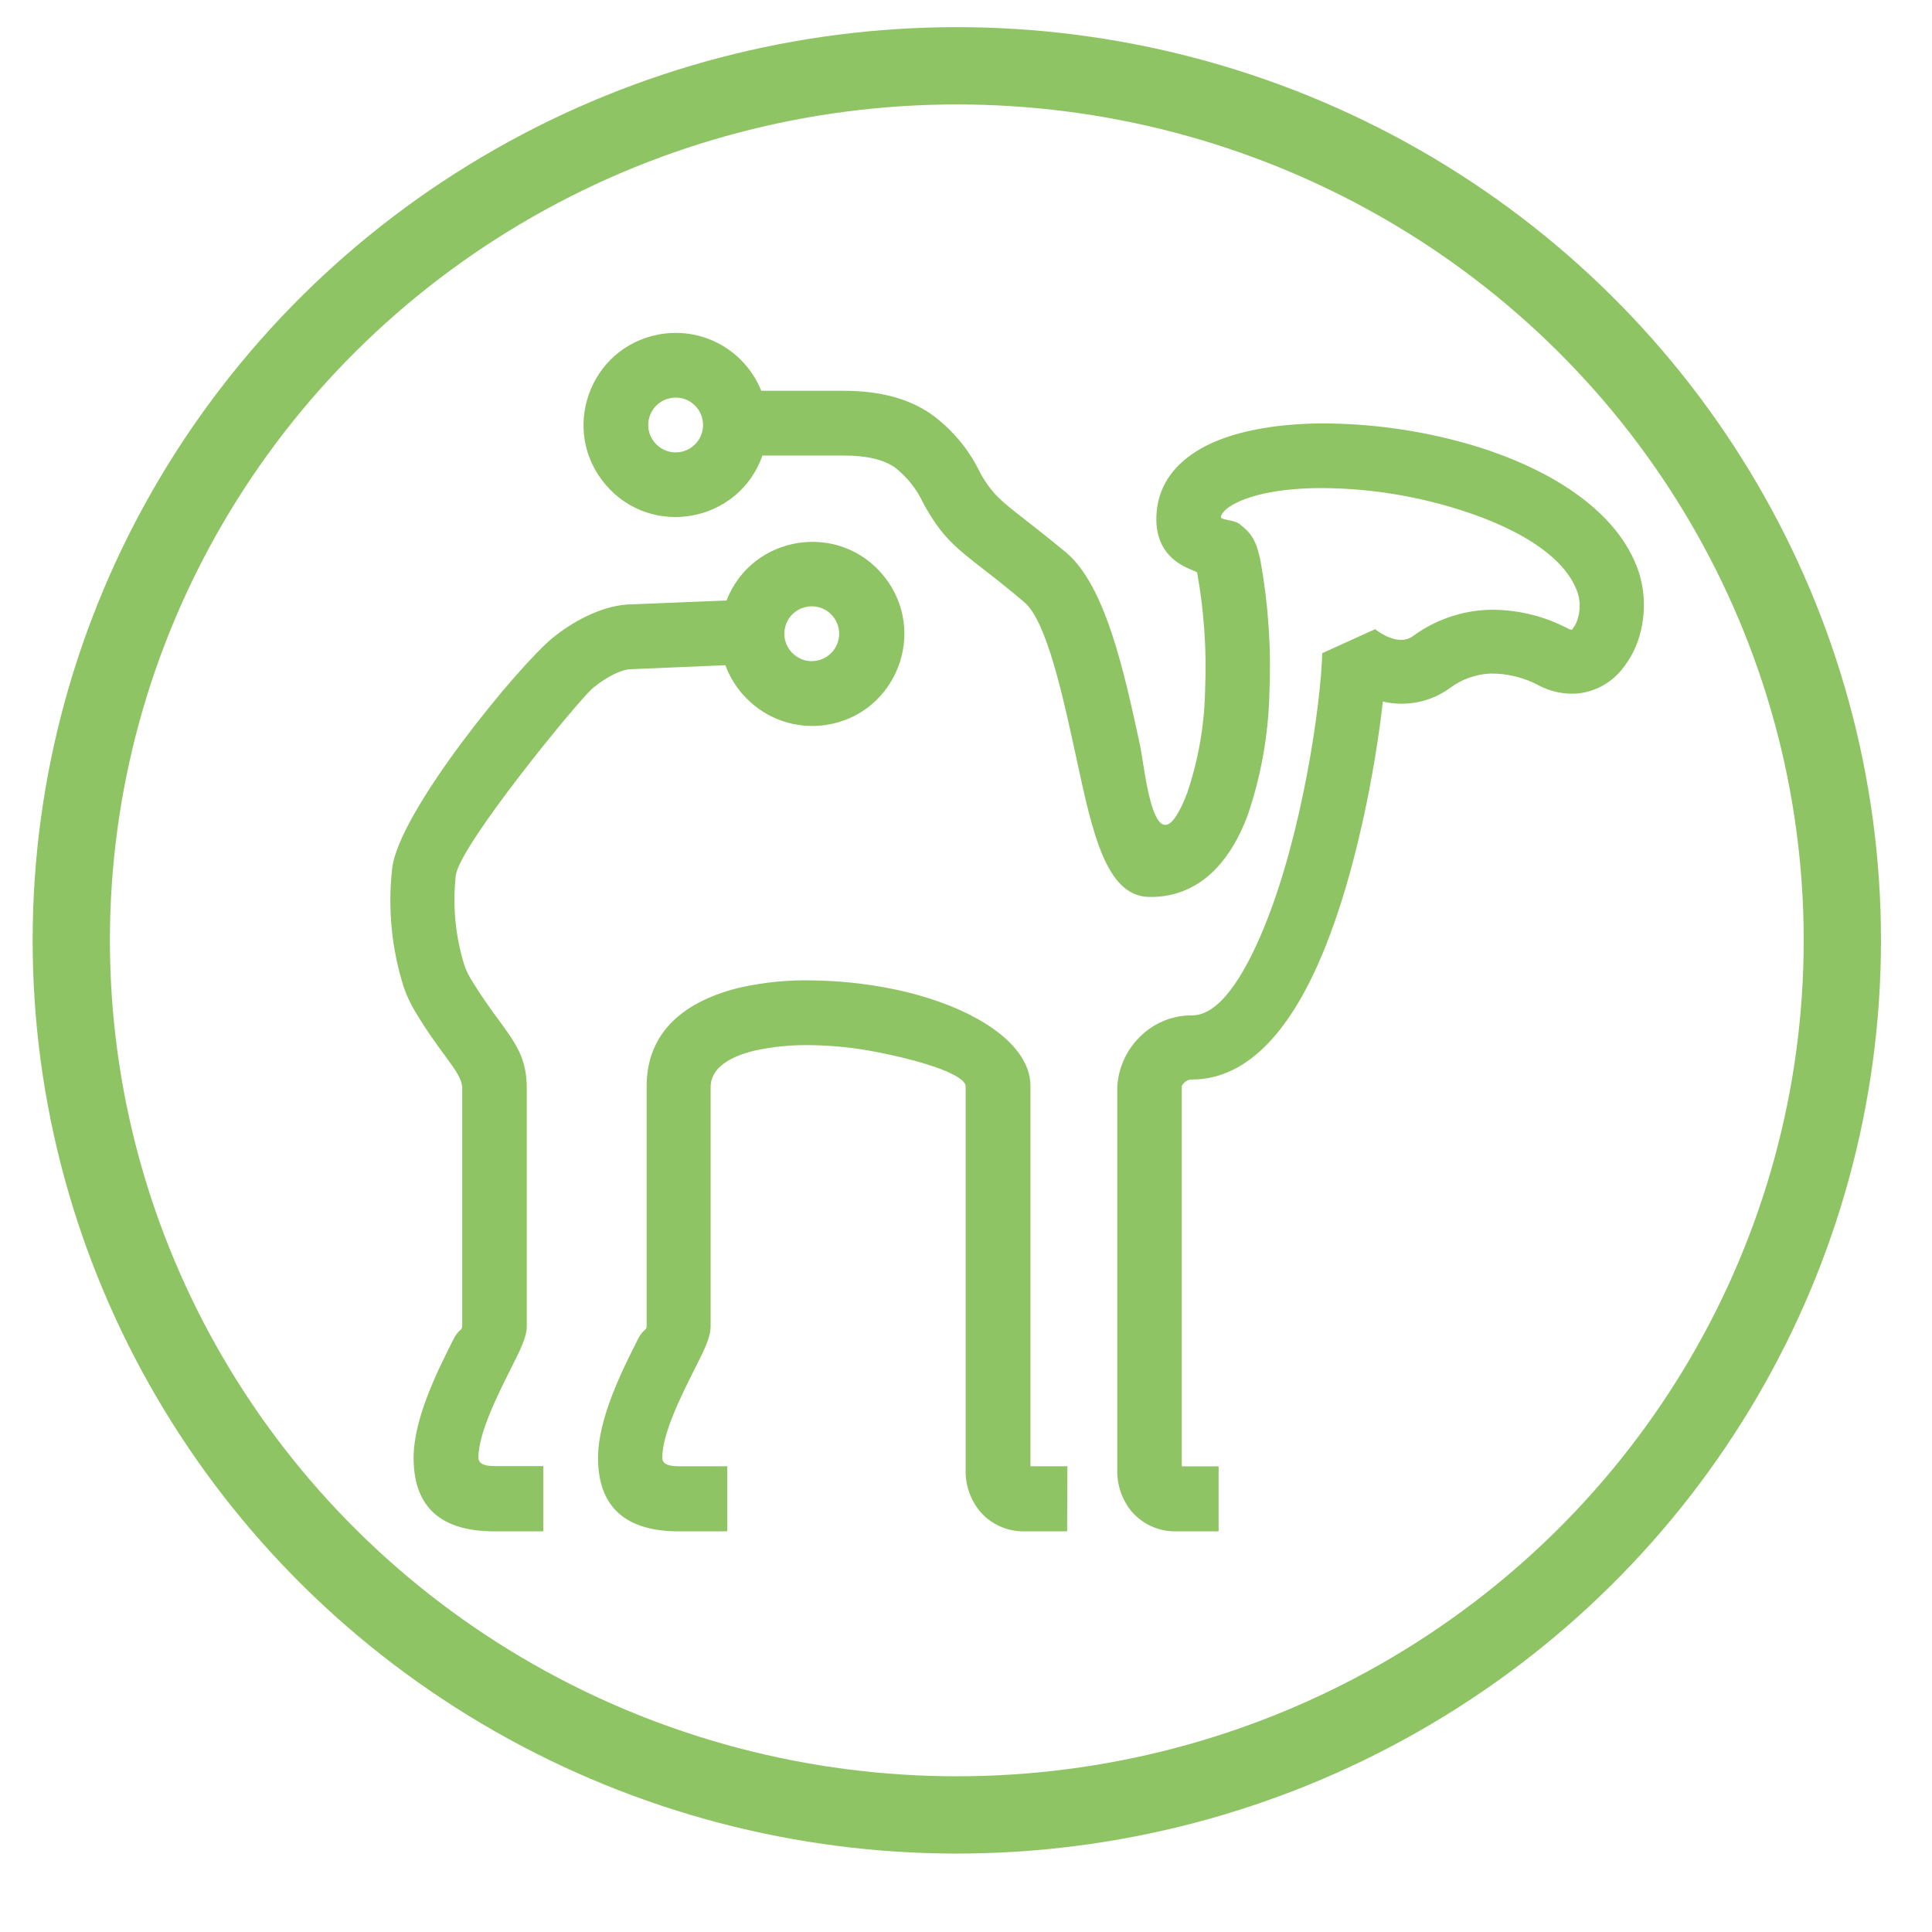 <svg viewBox="0 0 225 225" xmlns="http://www.w3.org/2000/svg">
  <defs></defs>
  <path class="cls-2" d="M 80.948 47.241 C 79.215 45.501 76.248 46.29 75.608 48.66 C 74.968 51.031 77.134 53.206 79.507 52.575 C 80.905 52.203 81.878 50.937 81.878 49.491 C 81.876 48.647 81.542 47.839 80.948 47.241 M 96.798 71.551 C 95.065 69.811 92.098 70.6 91.458 72.97 C 90.818 75.341 92.984 77.516 95.357 76.885 C 96.755 76.513 97.728 75.247 97.728 73.801 C 97.728 72.957 97.394 72.148 96.798 71.551 Z M 84.478 77.471 L 73.548 77.931 C 72.378 77.931 70.658 78.821 69.078 80.101 C 67.498 81.381 53.418 98.561 53.078 101.981 C 52.694 105.486 53.034 109.032 54.078 112.401 C 54.251 112.909 54.476 113.398 54.748 113.861 C 55.998 115.951 57.078 117.421 57.948 118.611 C 60.098 121.541 61.348 123.241 61.348 126.731 L 61.348 154.451 C 61.348 155.731 60.578 157.241 59.548 159.281 C 58.048 162.281 55.718 166.871 55.718 169.741 C 55.718 170.331 56.178 170.741 57.568 170.741 L 63.278 170.741 L 63.278 178.341 L 57.568 178.341 C 50.518 178.341 48.168 174.721 48.168 169.781 C 48.168 165.161 51.008 159.551 52.828 155.931 C 53.388 154.831 53.828 154.931 53.828 154.491 L 53.828 126.731 C 53.828 125.731 53.128 124.731 51.908 123.061 C 50.908 121.711 49.698 120.061 48.318 117.751 C 47.788 116.857 47.349 115.912 47.008 114.931 C 45.614 110.51 45.155 105.848 45.658 101.241 C 46.318 94.571 60.518 77.381 64.418 74.241 C 67.228 71.971 70.708 70.381 73.608 70.381 L 84.608 69.931 C 87.607 62.243 97.804 60.685 102.962 67.127 C 108.12 73.569 104.37 83.179 96.213 84.425 C 92.808 84.945 89.361 83.797 86.948 81.341 C 85.853 80.245 85.011 78.924 84.478 77.471 Z M 124.278 178.341 L 119.148 178.341 C 117.227 178.333 115.403 177.494 114.148 176.041 C 113.001 174.663 112.4 172.912 112.458 171.121 L 112.458 126.521 C 112.458 125.221 107.728 123.611 102.108 122.521 C 99.662 122.038 97.18 121.77 94.688 121.721 C 92.424 121.656 90.161 121.864 87.948 122.341 C 84.888 123.061 82.718 124.441 82.758 126.671 L 82.758 126.751 L 82.758 154.471 C 82.758 155.751 81.998 157.261 80.968 159.301 C 79.458 162.301 77.128 166.891 77.128 169.761 C 77.128 170.351 77.598 170.761 78.988 170.761 L 84.698 170.761 L 84.698 178.341 L 79.048 178.341 C 72.048 178.341 69.648 174.721 69.648 169.781 C 69.648 165.161 72.478 159.551 74.308 155.931 C 74.858 154.831 75.308 154.931 75.308 154.491 L 75.308 126.731 C 75.198 120.141 79.808 116.511 86.308 114.981 C 89.092 114.372 91.939 114.104 94.788 114.181 C 97.725 114.228 100.653 114.533 103.538 115.091 C 112.478 116.821 120.008 121.151 120.008 126.481 L 120.008 170.761 L 124.308 170.761 L 124.278 178.341 Z M 78.698 38.771 C 81.541 38.767 84.269 39.897 86.278 41.911 C 87.305 42.939 88.114 44.163 88.658 45.511 L 98.198 45.511 C 102.608 45.511 105.798 46.451 108.348 48.161 C 110.804 49.91 112.781 52.248 114.098 54.961 C 115.468 57.481 116.638 58.381 119.188 60.371 C 120.438 61.371 121.978 62.531 124.188 64.371 C 128.758 68.261 130.918 78.211 132.768 86.801 C 133.348 89.461 134.438 102.301 138.268 92.331 C 139.579 88.438 140.28 84.367 140.348 80.261 C 140.54 75.717 140.228 71.166 139.418 66.691 C 139.348 66.341 134.088 65.621 134.718 59.461 C 135.048 56.311 136.908 53.921 139.858 52.241 C 143.258 50.301 148.328 49.341 153.948 49.311 C 159.62 49.319 165.265 50.099 170.728 51.631 C 180.148 54.311 188.428 59.341 190.858 66.631 C 191.557 68.854 191.637 71.226 191.088 73.491 C 190.694 75.181 189.906 76.753 188.788 78.081 C 187.5 79.62 185.656 80.587 183.658 80.771 C 182.119 80.873 180.582 80.548 179.218 79.831 C 177.479 78.895 175.532 78.417 173.558 78.441 C 171.874 78.52 170.252 79.098 168.898 80.101 C 166.642 81.759 163.772 82.344 161.048 81.701 C 160.158 89.611 157.898 101.701 154.108 110.861 C 150.608 119.361 145.638 125.721 138.808 125.721 C 138.523 125.71 138.245 125.806 138.028 125.991 C 137.758 126.241 137.628 126.421 137.628 126.491 L 137.628 170.771 L 141.918 170.771 L 141.918 178.341 L 136.798 178.341 C 134.877 178.331 133.055 177.492 131.798 176.041 C 130.659 174.659 130.061 172.91 130.118 171.121 L 130.118 126.521 C 130.265 124.225 131.293 122.076 132.988 120.521 C 134.576 119.045 136.669 118.232 138.838 118.251 C 141.928 118.251 144.788 113.891 147.188 108.071 C 151.668 97.191 153.828 81.991 153.988 76.071 L 160.148 73.271 C 160.148 73.271 162.708 75.411 164.538 74.091 C 167.083 72.217 170.13 71.148 173.288 71.021 C 176.529 70.94 179.738 71.691 182.608 73.201 C 182.747 73.284 182.905 73.332 183.068 73.341 C 183.068 73.341 183.068 73.341 183.158 73.221 C 183.481 72.808 183.704 72.325 183.808 71.811 C 184.041 70.913 184.021 69.967 183.748 69.081 C 182.228 64.511 175.988 61.081 168.748 58.991 C 163.938 57.591 158.957 56.867 153.948 56.841 C 149.568 56.841 145.808 57.501 143.548 58.791 C 142.728 59.261 142.228 59.791 142.178 60.231 C 142.178 60.541 143.758 60.571 144.308 60.991 C 145.858 62.161 146.308 63.071 146.788 65.261 C 147.703 70.306 148.055 75.437 147.838 80.561 C 147.739 85.484 146.875 90.362 145.278 95.021 C 143.428 99.901 140.458 103.411 136.058 104.271 C 135.274 104.424 134.475 104.485 133.678 104.451 C 128.798 104.251 127.208 96.921 125.378 88.401 C 123.768 80.971 121.898 72.341 119.288 70.131 C 117.438 68.551 115.858 67.321 114.568 66.321 C 111.198 63.701 109.658 62.501 107.498 58.551 C 106.742 56.922 105.603 55.502 104.178 54.411 C 102.868 53.531 101.018 53.051 98.178 53.051 L 88.798 53.051 C 86.057 60.835 75.918 62.733 70.547 56.468 C 65.176 50.202 68.602 40.472 76.713 38.954 C 77.361 38.832 78.019 38.771 78.678 38.771 L 78.698 38.771 Z" style="fill: rgb(143, 196, 100);"></path>
  <ellipse style="stroke-width: 9px; stroke: rgb(143, 196, 100); paint-order: stroke; fill: rgba(216, 216, 216, 0);" cx="111.43" cy="109.514" rx="103.129" ry="101.852"></ellipse>
</svg>